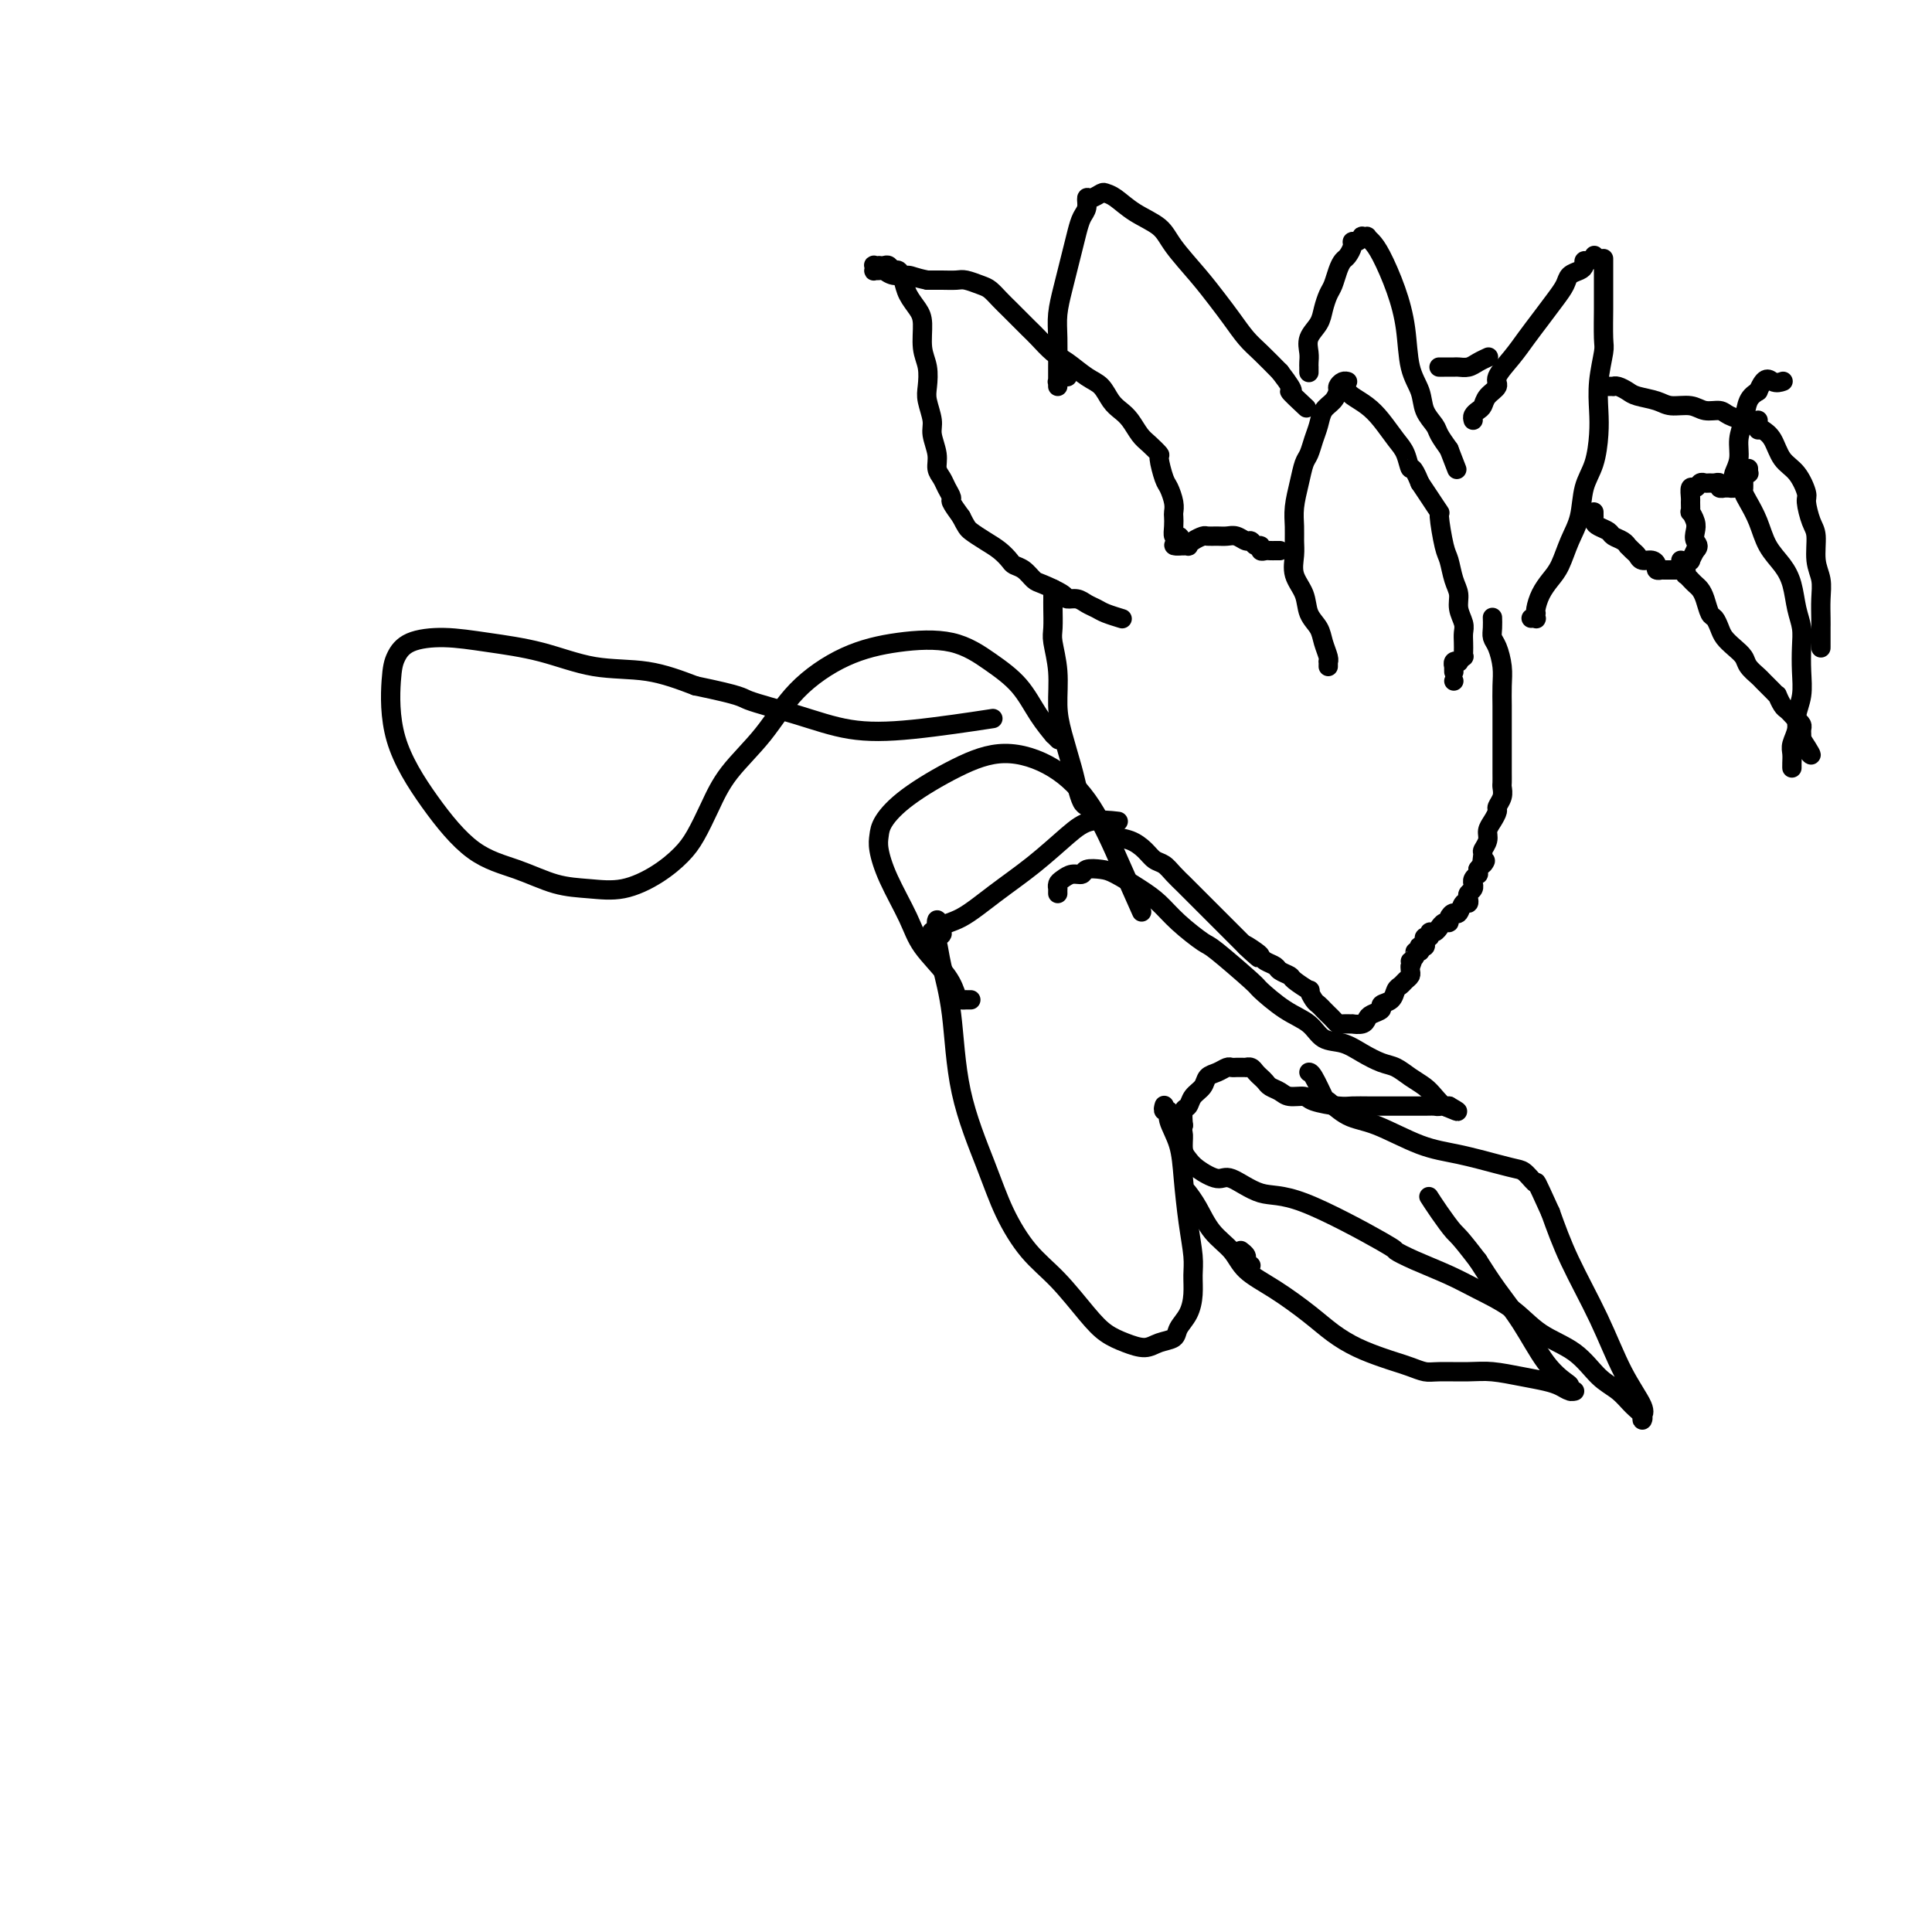 <svg viewBox='0 0 400 400' version='1.1' xmlns='http://www.w3.org/2000/svg' xmlns:xlink='http://www.w3.org/1999/xlink'><g fill='none' stroke='#000000' stroke-width='4' stroke-linecap='round' stroke-linejoin='round'><path d='M275,138c0.007,-0.434 0.014,-0.868 0,-1c-0.014,-0.132 -0.049,0.037 0,0c0.049,-0.037 0.183,-0.281 0,-1c-0.183,-0.719 -0.684,-1.913 -1,-3c-0.316,-1.087 -0.449,-2.065 -1,-3c-0.551,-0.935 -1.521,-1.825 -2,-3c-0.479,-1.175 -0.468,-2.635 -1,-4c-0.532,-1.365 -1.607,-2.636 -2,-4c-0.393,-1.364 -0.102,-2.822 0,-4c0.102,-1.178 0.016,-2.077 0,-3c-0.016,-0.923 0.037,-1.870 0,-3c-0.037,-1.130 -0.165,-2.441 0,-4c0.165,-1.559 0.622,-3.365 1,-5c0.378,-1.635 0.678,-3.099 1,-4c0.322,-0.901 0.667,-1.238 1,-2c0.333,-0.762 0.653,-1.948 1,-3c0.347,-1.052 0.719,-1.969 1,-3c0.281,-1.031 0.470,-2.175 1,-3c0.530,-0.825 1.400,-1.331 2,-2c0.600,-0.669 0.932,-1.500 1,-2c0.068,-0.500 -0.126,-0.670 0,-1c0.126,-0.330 0.572,-0.820 1,-1c0.428,-0.180 0.836,-0.052 1,0c0.164,0.052 0.082,0.026 0,0'/><path d='M301,141c0.000,0.000 0.000,0.000 0,0c0.000,0.000 0.000,0.000 0,0c0.000,0.000 0.000,0.000 0,0'/><path d='M301,139c-0.001,-0.032 -0.001,-0.065 0,0c0.001,0.065 0.004,0.227 0,0c-0.004,-0.227 -0.016,-0.844 0,-1c0.016,-0.156 0.061,0.151 0,0c-0.061,-0.151 -0.226,-0.758 0,-1c0.226,-0.242 0.845,-0.120 1,0c0.155,0.120 -0.155,0.236 0,0c0.155,-0.236 0.773,-0.826 1,-1c0.227,-0.174 0.062,0.067 0,0c-0.062,-0.067 -0.021,-0.444 0,-1c0.021,-0.556 0.020,-1.293 0,-2c-0.020,-0.707 -0.061,-1.384 0,-2c0.061,-0.616 0.224,-1.170 0,-2c-0.224,-0.830 -0.833,-1.937 -1,-3c-0.167,-1.063 0.109,-2.083 0,-3c-0.109,-0.917 -0.602,-1.732 -1,-3c-0.398,-1.268 -0.701,-2.990 -1,-4c-0.299,-1.010 -0.594,-1.309 -1,-3c-0.406,-1.691 -0.923,-4.773 -1,-6c-0.077,-1.227 0.287,-0.600 0,-1c-0.287,-0.400 -1.225,-1.829 -2,-3c-0.775,-1.171 -1.388,-2.086 -2,-3'/><path d='M294,100c-1.652,-4.090 -1.782,-2.814 -2,-3c-0.218,-0.186 -0.524,-1.832 -1,-3c-0.476,-1.168 -1.122,-1.858 -2,-3c-0.878,-1.142 -1.987,-2.737 -3,-4c-1.013,-1.263 -1.931,-2.194 -3,-3c-1.069,-0.806 -2.288,-1.486 -3,-2c-0.712,-0.514 -0.918,-0.861 -1,-1c-0.082,-0.139 -0.041,-0.069 0,0'/><path d='M305,87c-0.086,-0.327 -0.173,-0.654 0,-1c0.173,-0.346 0.604,-0.710 1,-1c0.396,-0.290 0.756,-0.506 1,-1c0.244,-0.494 0.372,-1.265 1,-2c0.628,-0.735 1.757,-1.434 2,-2c0.243,-0.566 -0.398,-0.997 0,-2c0.398,-1.003 1.837,-2.576 3,-4c1.163,-1.424 2.051,-2.700 3,-4c0.949,-1.300 1.960,-2.624 3,-4c1.040,-1.376 2.111,-2.802 3,-4c0.889,-1.198 1.596,-2.167 2,-3c0.404,-0.833 0.503,-1.529 1,-2c0.497,-0.471 1.391,-0.718 2,-1c0.609,-0.282 0.934,-0.598 1,-1c0.066,-0.402 -0.127,-0.891 0,-1c0.127,-0.109 0.573,0.163 1,0c0.427,-0.163 0.836,-0.761 1,-1c0.164,-0.239 0.082,-0.120 0,0'/><path d='M317,128c0.422,-0.031 0.845,-0.062 1,0c0.155,0.062 0.044,0.218 0,0c-0.044,-0.218 -0.020,-0.810 0,-1c0.020,-0.190 0.036,0.023 0,0c-0.036,-0.023 -0.123,-0.280 0,-1c0.123,-0.720 0.457,-1.902 1,-3c0.543,-1.098 1.296,-2.113 2,-3c0.704,-0.887 1.358,-1.645 2,-3c0.642,-1.355 1.272,-3.306 2,-5c0.728,-1.694 1.554,-3.130 2,-5c0.446,-1.870 0.511,-4.175 1,-6c0.489,-1.825 1.403,-3.172 2,-5c0.597,-1.828 0.878,-4.138 1,-6c0.122,-1.862 0.085,-3.276 0,-5c-0.085,-1.724 -0.219,-3.756 0,-6c0.219,-2.244 0.791,-4.699 1,-6c0.209,-1.301 0.056,-1.448 0,-3c-0.056,-1.552 -0.015,-4.508 0,-6c0.015,-1.492 0.004,-1.521 0,-2c-0.004,-0.479 -0.001,-1.407 0,-2c0.001,-0.593 0.000,-0.852 0,-2c-0.000,-1.148 -0.000,-3.185 0,-4c0.000,-0.815 0.000,-0.407 0,0'/><path d='M298,76c-0.057,0.000 -0.114,0.001 0,0c0.114,-0.001 0.400,-0.003 1,0c0.600,0.003 1.513,0.011 2,0c0.487,-0.011 0.548,-0.042 1,0c0.452,0.042 1.297,0.155 2,0c0.703,-0.155 1.266,-0.580 2,-1c0.734,-0.420 1.638,-0.834 2,-1c0.362,-0.166 0.181,-0.083 0,0'/><path d='M333,80c0.439,-0.006 0.878,-0.013 1,0c0.122,0.013 -0.074,0.045 0,0c0.074,-0.045 0.416,-0.166 1,0c0.584,0.166 1.409,0.618 2,1c0.591,0.382 0.948,0.695 2,1c1.052,0.305 2.800,0.603 4,1c1.200,0.397 1.853,0.894 3,1c1.147,0.106 2.787,-0.178 4,0c1.213,0.178 1.997,0.817 3,1c1.003,0.183 2.224,-0.092 3,0c0.776,0.092 1.108,0.550 2,1c0.892,0.450 2.344,0.891 3,1c0.656,0.109 0.516,-0.115 1,0c0.484,0.115 1.592,0.569 2,1c0.408,0.431 0.117,0.837 0,1c-0.117,0.163 -0.058,0.081 0,0'/><path d='M330,106c0.001,0.416 0.002,0.832 0,1c-0.002,0.168 -0.008,0.086 0,0c0.008,-0.086 0.028,-0.178 0,0c-0.028,0.178 -0.106,0.625 0,1c0.106,0.375 0.397,0.679 1,1c0.603,0.321 1.520,0.660 2,1c0.480,0.340 0.524,0.683 1,1c0.476,0.317 1.385,0.610 2,1c0.615,0.390 0.937,0.879 1,1c0.063,0.121 -0.134,-0.126 0,0c0.134,0.126 0.600,0.625 1,1c0.400,0.375 0.733,0.626 1,1c0.267,0.374 0.468,0.871 1,1c0.532,0.129 1.396,-0.109 2,0c0.604,0.109 0.950,0.565 1,1c0.050,0.435 -0.194,0.849 0,1c0.194,0.151 0.826,0.041 1,0c0.174,-0.041 -0.112,-0.011 0,0c0.112,0.011 0.621,0.003 1,0c0.379,-0.003 0.627,-0.000 1,0c0.373,0.000 0.869,-0.003 1,0c0.131,0.003 -0.105,0.010 0,0c0.105,-0.010 0.549,-0.039 1,0c0.451,0.039 0.909,0.147 1,0c0.091,-0.147 -0.186,-0.548 0,-1c0.186,-0.452 0.833,-0.956 1,-1c0.167,-0.044 -0.147,0.373 0,0c0.147,-0.373 0.756,-1.535 1,-2c0.244,-0.465 0.122,-0.232 0,0'/><path d='M351,114c1.087,-0.974 0.305,-1.408 0,-2c-0.305,-0.592 -0.134,-1.343 0,-2c0.134,-0.657 0.232,-1.221 0,-2c-0.232,-0.779 -0.795,-1.772 -1,-2c-0.205,-0.228 -0.052,0.308 0,0c0.052,-0.308 0.003,-1.459 0,-2c-0.003,-0.541 0.041,-0.471 0,-1c-0.041,-0.529 -0.166,-1.659 0,-2c0.166,-0.341 0.621,0.105 1,0c0.379,-0.105 0.680,-0.761 1,-1c0.320,-0.239 0.659,-0.060 1,0c0.341,0.060 0.684,0.002 1,0c0.316,-0.002 0.605,0.052 1,0c0.395,-0.052 0.894,-0.210 1,0c0.106,0.210 -0.183,0.788 0,1c0.183,0.212 0.837,0.058 1,0c0.163,-0.058 -0.167,-0.018 0,0c0.167,0.018 0.830,0.016 1,0c0.170,-0.016 -0.152,-0.044 0,0c0.152,0.044 0.777,0.161 1,0c0.223,-0.161 0.045,-0.601 0,-1c-0.045,-0.399 0.044,-0.756 0,-1c-0.044,-0.244 -0.220,-0.376 0,-1c0.220,-0.624 0.835,-1.739 1,-3c0.165,-1.261 -0.121,-2.668 0,-4c0.121,-1.332 0.648,-2.589 1,-4c0.352,-1.411 0.529,-2.974 1,-4c0.471,-1.026 1.235,-1.513 2,-2'/><path d='M364,81c1.488,-3.548 2.208,-2.417 3,-2c0.792,0.417 1.655,0.119 2,0c0.345,-0.119 0.173,-0.060 0,0'/><path d='M348,116c0.030,0.444 0.060,0.889 0,1c-0.060,0.111 -0.209,-0.111 0,0c0.209,0.111 0.777,0.555 1,1c0.223,0.445 0.101,0.892 0,1c-0.101,0.108 -0.182,-0.124 0,0c0.182,0.124 0.626,0.604 1,1c0.374,0.396 0.677,0.707 1,1c0.323,0.293 0.664,0.568 1,1c0.336,0.432 0.667,1.022 1,2c0.333,0.978 0.669,2.345 1,3c0.331,0.655 0.656,0.598 1,1c0.344,0.402 0.707,1.262 1,2c0.293,0.738 0.516,1.353 1,2c0.484,0.647 1.228,1.324 2,2c0.772,0.676 1.572,1.350 2,2c0.428,0.650 0.483,1.275 1,2c0.517,0.725 1.497,1.552 2,2c0.503,0.448 0.530,0.519 1,1c0.470,0.481 1.383,1.372 2,2c0.617,0.628 0.939,0.994 1,1c0.061,0.006 -0.139,-0.349 0,0c0.139,0.349 0.615,1.403 1,2c0.385,0.597 0.677,0.737 1,1c0.323,0.263 0.675,0.648 1,1c0.325,0.352 0.623,0.672 1,1c0.377,0.328 0.833,0.665 1,1c0.167,0.335 0.045,0.667 0,1c-0.045,0.333 -0.013,0.667 0,1c0.013,0.333 0.006,0.667 0,1'/><path d='M373,153c3.868,5.951 1.037,2.327 0,1c-1.037,-1.327 -0.279,-0.357 0,0c0.279,0.357 0.080,0.102 0,0c-0.080,-0.102 -0.040,-0.051 0,0'/><path d='M362,97c0.008,0.424 0.016,0.849 0,1c-0.016,0.151 -0.057,0.029 0,0c0.057,-0.029 0.212,0.034 0,0c-0.212,-0.034 -0.789,-0.164 -1,0c-0.211,0.164 -0.054,0.623 0,1c0.054,0.377 0.007,0.672 0,1c-0.007,0.328 0.028,0.688 0,1c-0.028,0.312 -0.117,0.575 0,1c0.117,0.425 0.441,1.011 1,2c0.559,0.989 1.354,2.382 2,4c0.646,1.618 1.144,3.461 2,5c0.856,1.539 2.072,2.774 3,4c0.928,1.226 1.569,2.445 2,4c0.431,1.555 0.652,3.448 1,5c0.348,1.552 0.821,2.765 1,4c0.179,1.235 0.063,2.494 0,4c-0.063,1.506 -0.073,3.261 0,5c0.073,1.739 0.230,3.463 0,5c-0.230,1.537 -0.846,2.887 -1,4c-0.154,1.113 0.155,1.988 0,3c-0.155,1.012 -0.774,2.162 -1,3c-0.226,0.838 -0.061,1.363 0,2c0.061,0.637 0.016,1.387 0,2c-0.016,0.613 -0.004,1.088 0,1c0.004,-0.088 0.001,-0.739 0,-1c-0.001,-0.261 -0.001,-0.130 0,0'/><path d='M377,134c0.000,0.122 0.000,0.244 0,0c-0.000,-0.244 -0.000,-0.853 0,-1c0.000,-0.147 0.000,0.167 0,0c-0.000,-0.167 -0.000,-0.814 0,-1c0.000,-0.186 0.000,0.089 0,0c-0.000,-0.089 -0.000,-0.543 0,-1c0.000,-0.457 0.001,-0.915 0,-1c-0.001,-0.085 -0.004,0.205 0,0c0.004,-0.205 0.016,-0.905 0,-2c-0.016,-1.095 -0.059,-2.584 0,-4c0.059,-1.416 0.222,-2.757 0,-4c-0.222,-1.243 -0.829,-2.386 -1,-4c-0.171,-1.614 0.093,-3.699 0,-5c-0.093,-1.301 -0.542,-1.817 -1,-3c-0.458,-1.183 -0.923,-3.034 -1,-4c-0.077,-0.966 0.236,-1.046 0,-2c-0.236,-0.954 -1.020,-2.780 -2,-4c-0.980,-1.220 -2.158,-1.833 -3,-3c-0.842,-1.167 -1.350,-2.887 -2,-4c-0.650,-1.113 -1.442,-1.618 -2,-2c-0.558,-0.382 -0.881,-0.641 -1,-1c-0.119,-0.359 -0.034,-0.817 0,-1c0.034,-0.183 0.017,-0.092 0,0'/><path d='M265,114c-0.416,-0.000 -0.832,-0.000 -1,0c-0.168,0.000 -0.087,0.001 0,0c0.087,-0.001 0.182,-0.004 0,0c-0.182,0.004 -0.640,0.016 -1,0c-0.360,-0.016 -0.621,-0.061 -1,0c-0.379,0.061 -0.874,0.228 -1,0c-0.126,-0.228 0.118,-0.849 0,-1c-0.118,-0.151 -0.598,0.170 -1,0c-0.402,-0.170 -0.726,-0.830 -1,-1c-0.274,-0.170 -0.497,0.151 -1,0c-0.503,-0.151 -1.286,-0.773 -2,-1c-0.714,-0.227 -1.361,-0.058 -2,0c-0.639,0.058 -1.272,0.005 -2,0c-0.728,-0.005 -1.553,0.037 -2,0c-0.447,-0.037 -0.516,-0.154 -1,0c-0.484,0.154 -1.383,0.577 -2,1c-0.617,0.423 -0.954,0.845 -1,1c-0.046,0.155 0.198,0.041 0,0c-0.198,-0.041 -0.838,-0.011 -1,0c-0.162,0.011 0.152,0.003 0,0c-0.152,-0.003 -0.772,-0.001 -1,0c-0.228,0.001 -0.065,0.000 0,0c0.065,-0.000 0.033,-0.000 0,0'/><path d='M244,113c-1.873,0.150 -0.554,-0.474 0,-1c0.554,-0.526 0.344,-0.952 0,-1c-0.344,-0.048 -0.824,0.284 -1,0c-0.176,-0.284 -0.050,-1.183 0,-2c0.050,-0.817 0.025,-1.554 0,-2c-0.025,-0.446 -0.049,-0.603 0,-1c0.049,-0.397 0.172,-1.033 0,-2c-0.172,-0.967 -0.641,-2.265 -1,-3c-0.359,-0.735 -0.610,-0.906 -1,-2c-0.390,-1.094 -0.919,-3.112 -1,-4c-0.081,-0.888 0.288,-0.647 0,-1c-0.288,-0.353 -1.232,-1.301 -2,-2c-0.768,-0.699 -1.360,-1.150 -2,-2c-0.640,-0.850 -1.328,-2.099 -2,-3c-0.672,-0.901 -1.327,-1.453 -2,-2c-0.673,-0.547 -1.362,-1.090 -2,-2c-0.638,-0.910 -1.224,-2.187 -2,-3c-0.776,-0.813 -1.741,-1.162 -3,-2c-1.259,-0.838 -2.813,-2.164 -4,-3c-1.187,-0.836 -2.009,-1.183 -3,-2c-0.991,-0.817 -2.152,-2.106 -3,-3c-0.848,-0.894 -1.382,-1.395 -2,-2c-0.618,-0.605 -1.319,-1.314 -2,-2c-0.681,-0.686 -1.341,-1.351 -2,-2c-0.659,-0.649 -1.316,-1.284 -2,-2c-0.684,-0.716 -1.393,-1.512 -2,-2c-0.607,-0.488 -1.110,-0.667 -2,-1c-0.890,-0.333 -2.166,-0.821 -3,-1c-0.834,-0.179 -1.224,-0.048 -2,0c-0.776,0.048 -1.936,0.014 -3,0c-1.064,-0.014 -2.032,-0.007 -3,0'/><path d='M192,58c-2.764,-0.552 -3.175,-0.933 -4,-1c-0.825,-0.067 -2.063,0.179 -3,0c-0.937,-0.179 -1.571,-0.784 -2,-1c-0.429,-0.216 -0.652,-0.044 -1,0c-0.348,0.044 -0.821,-0.041 -1,0c-0.179,0.041 -0.063,0.207 0,0c0.063,-0.207 0.072,-0.787 0,-1c-0.072,-0.213 -0.227,-0.058 0,0c0.227,0.058 0.834,0.020 1,0c0.166,-0.020 -0.110,-0.021 0,0c0.110,0.021 0.607,0.063 1,0c0.393,-0.063 0.682,-0.232 1,0c0.318,0.232 0.666,0.867 1,1c0.334,0.133 0.654,-0.234 1,0c0.346,0.234 0.719,1.070 1,2c0.281,0.930 0.471,1.956 1,3c0.529,1.044 1.396,2.107 2,3c0.604,0.893 0.945,1.616 1,3c0.055,1.384 -0.177,3.427 0,5c0.177,1.573 0.764,2.674 1,4c0.236,1.326 0.120,2.875 0,4c-0.120,1.125 -0.243,1.824 0,3c0.243,1.176 0.853,2.829 1,4c0.147,1.171 -0.168,1.860 0,3c0.168,1.140 0.820,2.729 1,4c0.180,1.271 -0.111,2.223 0,3c0.111,0.777 0.624,1.380 1,2c0.376,0.620 0.616,1.259 1,2c0.384,0.741 0.911,1.584 1,2c0.089,0.416 -0.260,0.405 0,1c0.260,0.595 1.130,1.798 2,3'/><path d='M199,107c1.085,2.130 1.298,2.455 2,3c0.702,0.545 1.893,1.311 3,2c1.107,0.689 2.132,1.302 3,2c0.868,0.698 1.581,1.481 2,2c0.419,0.519 0.543,0.772 1,1c0.457,0.228 1.245,0.429 2,1c0.755,0.571 1.476,1.511 2,2c0.524,0.489 0.850,0.526 2,1c1.150,0.474 3.123,1.384 4,2c0.877,0.616 0.656,0.938 1,1c0.344,0.062 1.252,-0.137 2,0c0.748,0.137 1.336,0.611 2,1c0.664,0.389 1.405,0.692 2,1c0.595,0.308 1.045,0.621 2,1c0.955,0.379 2.416,0.822 3,1c0.584,0.178 0.292,0.089 0,0'/><path d='M221,78c-0.453,0.033 -0.906,0.066 -1,0c-0.094,-0.066 0.171,-0.230 0,0c-0.171,0.230 -0.778,0.854 -1,1c-0.222,0.146 -0.059,-0.186 0,0c0.059,0.186 0.015,0.890 0,1c-0.015,0.110 -0.001,-0.375 0,-1c0.001,-0.625 -0.011,-1.391 0,-3c0.011,-1.609 0.044,-4.061 0,-6c-0.044,-1.939 -0.167,-3.365 0,-5c0.167,-1.635 0.622,-3.477 1,-5c0.378,-1.523 0.680,-2.725 1,-4c0.320,-1.275 0.660,-2.623 1,-4c0.340,-1.377 0.682,-2.785 1,-4c0.318,-1.215 0.614,-2.238 1,-3c0.386,-0.762 0.862,-1.262 1,-2c0.138,-0.738 -0.064,-1.713 0,-2c0.064,-0.287 0.392,0.114 1,0c0.608,-0.114 1.497,-0.744 2,-1c0.503,-0.256 0.622,-0.139 1,0c0.378,0.139 1.017,0.301 2,1c0.983,0.699 2.311,1.937 4,3c1.689,1.063 3.740,1.953 5,3c1.260,1.047 1.730,2.251 3,4c1.270,1.749 3.340,4.042 5,6c1.660,1.958 2.912,3.580 4,5c1.088,1.420 2.013,2.638 3,4c0.987,1.362 2.035,2.867 3,4c0.965,1.133 1.847,1.895 3,3c1.153,1.105 2.576,2.552 4,4'/><path d='M265,77c4.143,5.369 2.000,3.792 2,4c0.000,0.208 2.143,2.202 3,3c0.857,0.798 0.429,0.399 0,0'/><path d='M271,77c0.000,0.118 0.001,0.237 0,0c-0.001,-0.237 -0.002,-0.829 0,-1c0.002,-0.171 0.007,0.078 0,0c-0.007,-0.078 -0.027,-0.485 0,-1c0.027,-0.515 0.101,-1.139 0,-2c-0.101,-0.861 -0.378,-1.959 0,-3c0.378,-1.041 1.411,-2.026 2,-3c0.589,-0.974 0.735,-1.939 1,-3c0.265,-1.061 0.648,-2.220 1,-3c0.352,-0.780 0.673,-1.182 1,-2c0.327,-0.818 0.661,-2.051 1,-3c0.339,-0.949 0.682,-1.612 1,-2c0.318,-0.388 0.611,-0.500 1,-1c0.389,-0.500 0.874,-1.388 1,-2c0.126,-0.612 -0.106,-0.948 0,-1c0.106,-0.052 0.550,0.182 1,0c0.450,-0.182 0.908,-0.779 1,-1c0.092,-0.221 -0.180,-0.068 0,0c0.180,0.068 0.814,0.049 1,0c0.186,-0.049 -0.076,-0.127 0,0c0.076,0.127 0.492,0.459 1,1c0.508,0.541 1.110,1.291 2,3c0.890,1.709 2.069,4.375 3,7c0.931,2.625 1.615,5.207 2,8c0.385,2.793 0.469,5.797 1,8c0.531,2.203 1.507,3.604 2,5c0.493,1.396 0.503,2.787 1,4c0.497,1.213 1.480,2.250 2,3c0.520,0.750 0.577,1.214 1,2c0.423,0.786 1.211,1.893 2,3'/><path d='M300,93c2.833,7.333 1.417,3.667 0,0'/><path d='M218,122c-0.000,0.025 -0.000,0.049 0,0c0.000,-0.049 0.000,-0.172 0,0c-0.000,0.172 -0.001,0.638 0,1c0.001,0.362 0.004,0.622 0,1c-0.004,0.378 -0.016,0.876 0,2c0.016,1.124 0.059,2.874 0,4c-0.059,1.126 -0.219,1.627 0,3c0.219,1.373 0.818,3.616 1,6c0.182,2.384 -0.053,4.908 0,7c0.053,2.092 0.395,3.751 1,6c0.605,2.249 1.471,5.089 2,7c0.529,1.911 0.719,2.893 1,4c0.281,1.107 0.654,2.339 1,3c0.346,0.661 0.665,0.751 1,1c0.335,0.249 0.685,0.657 1,1c0.315,0.343 0.593,0.621 1,1c0.407,0.379 0.941,0.860 1,1c0.059,0.140 -0.356,-0.062 0,0c0.356,0.062 1.485,0.388 2,1c0.515,0.612 0.417,1.511 1,2c0.583,0.489 1.846,0.567 3,1c1.154,0.433 2.197,1.219 3,2c0.803,0.781 1.365,1.556 2,2c0.635,0.444 1.342,0.559 2,1c0.658,0.441 1.268,1.210 2,2c0.732,0.790 1.587,1.602 2,2c0.413,0.398 0.385,0.381 1,1c0.615,0.619 1.872,1.873 3,3c1.128,1.127 2.127,2.127 3,3c0.873,0.873 1.620,1.620 2,2c0.380,0.380 0.394,0.394 1,1c0.606,0.606 1.803,1.803 3,3'/><path d='M258,196c5.153,4.593 1.034,1.076 0,0c-1.034,-1.076 1.017,0.289 2,1c0.983,0.711 0.898,0.768 1,1c0.102,0.232 0.392,0.638 1,1c0.608,0.362 1.533,0.679 2,1c0.467,0.321 0.474,0.644 1,1c0.526,0.356 1.569,0.743 2,1c0.431,0.257 0.248,0.383 1,1c0.752,0.617 2.439,1.723 3,2c0.561,0.277 -0.004,-0.277 0,0c0.004,0.277 0.578,1.383 1,2c0.422,0.617 0.691,0.743 1,1c0.309,0.257 0.659,0.643 1,1c0.341,0.357 0.674,0.684 1,1c0.326,0.316 0.646,0.620 1,1c0.354,0.380 0.743,0.835 1,1c0.257,0.165 0.384,0.041 1,0c0.616,-0.041 1.722,0.000 2,0c0.278,-0.000 -0.271,-0.041 0,0c0.271,0.041 1.363,0.166 2,0c0.637,-0.166 0.818,-0.621 1,-1c0.182,-0.379 0.363,-0.683 1,-1c0.637,-0.317 1.729,-0.648 2,-1c0.271,-0.352 -0.278,-0.724 0,-1c0.278,-0.276 1.385,-0.455 2,-1c0.615,-0.545 0.739,-1.455 1,-2c0.261,-0.545 0.658,-0.723 1,-1c0.342,-0.277 0.628,-0.651 1,-1c0.372,-0.349 0.831,-0.671 1,-1c0.169,-0.329 0.048,-0.665 0,-1c-0.048,-0.335 -0.024,-0.667 0,-1'/><path d='M292,200c0.863,-1.576 0.021,-1.014 0,-1c-0.021,0.014 0.778,-0.518 1,-1c0.222,-0.482 -0.133,-0.913 0,-1c0.133,-0.087 0.754,0.170 1,0c0.246,-0.170 0.117,-0.768 0,-1c-0.117,-0.232 -0.224,-0.100 0,0c0.224,0.100 0.777,0.166 1,0c0.223,-0.166 0.115,-0.565 0,-1c-0.115,-0.435 -0.237,-0.905 0,-1c0.237,-0.095 0.833,0.186 1,0c0.167,-0.186 -0.096,-0.838 0,-1c0.096,-0.162 0.552,0.168 1,0c0.448,-0.168 0.890,-0.832 1,-1c0.110,-0.168 -0.111,0.161 0,0c0.111,-0.161 0.555,-0.812 1,-1c0.445,-0.188 0.893,0.085 1,0c0.107,-0.085 -0.125,-0.530 0,-1c0.125,-0.470 0.608,-0.966 1,-1c0.392,-0.034 0.692,0.394 1,0c0.308,-0.394 0.622,-1.611 1,-2c0.378,-0.389 0.819,0.050 1,0c0.181,-0.050 0.101,-0.588 0,-1c-0.101,-0.412 -0.223,-0.698 0,-1c0.223,-0.302 0.791,-0.619 1,-1c0.209,-0.381 0.060,-0.824 0,-1c-0.060,-0.176 -0.030,-0.085 0,0c0.030,0.085 0.061,0.164 0,0c-0.061,-0.164 -0.212,-0.570 0,-1c0.212,-0.430 0.788,-0.885 1,-1c0.212,-0.115 0.061,0.110 0,0c-0.061,-0.110 -0.030,-0.555 0,-1'/><path d='M306,180c2.388,-3.209 1.357,-1.230 1,-1c-0.357,0.230 -0.040,-1.289 0,-2c0.040,-0.711 -0.195,-0.614 0,-1c0.195,-0.386 0.822,-1.254 1,-2c0.178,-0.746 -0.092,-1.368 0,-2c0.092,-0.632 0.546,-1.272 1,-2c0.454,-0.728 0.906,-1.542 1,-2c0.094,-0.458 -0.171,-0.560 0,-1c0.171,-0.440 0.778,-1.219 1,-2c0.222,-0.781 0.060,-1.564 0,-2c-0.060,-0.436 -0.016,-0.524 0,-1c0.016,-0.476 0.004,-1.338 0,-2c-0.004,-0.662 -0.001,-1.122 0,-2c0.001,-0.878 0.000,-2.173 0,-3c-0.000,-0.827 -0.000,-1.186 0,-2c0.000,-0.814 0.001,-2.082 0,-3c-0.001,-0.918 -0.003,-1.485 0,-2c0.003,-0.515 0.011,-0.977 0,-2c-0.011,-1.023 -0.041,-2.605 0,-4c0.041,-1.395 0.155,-2.602 0,-4c-0.155,-1.398 -0.577,-2.988 -1,-4c-0.423,-1.012 -0.845,-1.447 -1,-2c-0.155,-0.553 -0.042,-1.226 0,-2c0.042,-0.774 0.012,-1.650 0,-2c-0.012,-0.350 -0.006,-0.175 0,0'/><path d='M219,185c-0.005,-0.447 -0.010,-0.894 0,-1c0.010,-0.106 0.034,0.130 0,0c-0.034,-0.130 -0.127,-0.627 0,-1c0.127,-0.373 0.474,-0.622 1,-1c0.526,-0.378 1.230,-0.885 2,-1c0.770,-0.115 1.605,0.160 2,0c0.395,-0.160 0.349,-0.756 1,-1c0.651,-0.244 1.999,-0.135 3,0c1.001,0.135 1.655,0.296 3,1c1.345,0.704 3.380,1.952 5,3c1.620,1.048 2.824,1.896 4,3c1.176,1.104 2.325,2.464 4,4c1.675,1.536 3.875,3.247 5,4c1.125,0.753 1.176,0.546 3,2c1.824,1.454 5.421,4.568 7,6c1.579,1.432 1.139,1.181 2,2c0.861,0.819 3.023,2.709 5,4c1.977,1.291 3.768,1.985 5,3c1.232,1.015 1.905,2.351 3,3c1.095,0.649 2.614,0.611 4,1c1.386,0.389 2.640,1.207 4,2c1.360,0.793 2.825,1.563 4,2c1.175,0.437 2.059,0.541 3,1c0.941,0.459 1.941,1.272 3,2c1.059,0.728 2.179,1.372 3,2c0.821,0.628 1.344,1.241 2,2c0.656,0.759 1.446,1.666 2,2c0.554,0.334 0.873,0.095 1,0c0.127,-0.095 0.064,-0.048 0,0'/><path d='M300,229c3.843,2.166 0.450,0.580 -1,0c-1.450,-0.580 -0.959,-0.156 -1,0c-0.041,0.156 -0.615,0.042 -1,0c-0.385,-0.042 -0.582,-0.011 -2,0c-1.418,0.011 -4.057,0.004 -5,0c-0.943,-0.004 -0.189,-0.004 -1,0c-0.811,0.004 -3.185,0.011 -5,0c-1.815,-0.011 -3.070,-0.041 -4,0c-0.930,0.041 -1.533,0.152 -3,0c-1.467,-0.152 -3.797,-0.565 -5,-1c-1.203,-0.435 -1.278,-0.890 -2,-1c-0.722,-0.110 -2.091,0.125 -3,0c-0.909,-0.125 -1.357,-0.611 -2,-1c-0.643,-0.389 -1.481,-0.682 -2,-1c-0.519,-0.318 -0.717,-0.659 -1,-1c-0.283,-0.341 -0.649,-0.680 -1,-1c-0.351,-0.320 -0.685,-0.622 -1,-1c-0.315,-0.378 -0.609,-0.833 -1,-1c-0.391,-0.167 -0.878,-0.044 -1,0c-0.122,0.044 0.123,0.011 0,0c-0.123,-0.011 -0.613,0.000 -1,0c-0.387,-0.000 -0.671,-0.012 -1,0c-0.329,0.012 -0.703,0.048 -1,0c-0.297,-0.048 -0.517,-0.179 -1,0c-0.483,0.179 -1.228,0.668 -2,1c-0.772,0.332 -1.569,0.507 -2,1c-0.431,0.493 -0.494,1.303 -1,2c-0.506,0.697 -1.455,1.280 -2,2c-0.545,0.720 -0.685,1.579 -1,2c-0.315,0.421 -0.804,0.406 -1,1c-0.196,0.594 -0.098,1.797 0,3'/><path d='M245,233c-0.298,1.226 -0.042,1.289 0,2c0.042,0.711 -0.130,2.068 0,3c0.130,0.932 0.560,1.438 1,2c0.440,0.562 0.889,1.180 2,2c1.111,0.820 2.884,1.842 4,2c1.116,0.158 1.575,-0.547 3,0c1.425,0.547 3.817,2.348 6,3c2.183,0.652 4.158,0.156 9,2c4.842,1.844 12.550,6.030 16,8c3.450,1.970 2.641,1.726 3,2c0.359,0.274 1.885,1.066 4,2c2.115,0.934 4.820,2.008 7,3c2.180,0.992 3.836,1.900 6,3c2.164,1.100 4.837,2.391 7,4c2.163,1.609 3.814,3.537 6,5c2.186,1.463 4.905,2.461 7,4c2.095,1.539 3.567,3.618 5,5c1.433,1.382 2.829,2.065 4,3c1.171,0.935 2.117,2.122 3,3c0.883,0.878 1.704,1.448 2,2c0.296,0.552 0.068,1.086 0,1c-0.068,-0.086 0.024,-0.793 0,-1c-0.024,-0.207 -0.166,0.087 0,0c0.166,-0.087 0.638,-0.554 0,-2c-0.638,-1.446 -2.388,-3.872 -4,-7c-1.612,-3.128 -3.088,-6.957 -5,-11c-1.912,-4.043 -4.261,-8.298 -6,-12c-1.739,-3.702 -2.870,-6.851 -4,-10'/><path d='M321,251c-3.520,-7.749 -2.820,-6.121 -3,-6c-0.180,0.121 -1.240,-1.264 -2,-2c-0.760,-0.736 -1.220,-0.824 -2,-1c-0.780,-0.176 -1.880,-0.440 -4,-1c-2.120,-0.560 -5.258,-1.415 -8,-2c-2.742,-0.585 -5.087,-0.899 -8,-2c-2.913,-1.101 -6.395,-2.989 -9,-4c-2.605,-1.011 -4.334,-1.147 -6,-2c-1.666,-0.853 -3.270,-2.425 -4,-3c-0.730,-0.575 -0.588,-0.154 -1,-1c-0.412,-0.846 -1.380,-2.958 -2,-4c-0.620,-1.042 -0.891,-1.012 -1,-1c-0.109,0.012 -0.054,0.006 0,0'/><path d='M246,247c0.044,0.057 0.088,0.114 0,0c-0.088,-0.114 -0.308,-0.400 0,0c0.308,0.400 1.143,1.488 2,3c0.857,1.512 1.737,3.450 3,5c1.263,1.550 2.910,2.711 4,4c1.090,1.289 1.623,2.705 3,4c1.377,1.295 3.597,2.469 6,4c2.403,1.531 4.989,3.418 7,5c2.011,1.582 3.448,2.857 5,4c1.552,1.143 3.221,2.152 5,3c1.779,0.848 3.670,1.534 5,2c1.330,0.466 2.098,0.714 3,1c0.902,0.286 1.936,0.612 3,1c1.064,0.388 2.156,0.839 3,1c0.844,0.161 1.440,0.032 3,0c1.560,-0.032 4.084,0.033 6,0c1.916,-0.033 3.224,-0.163 5,0c1.776,0.163 4.022,0.618 6,1c1.978,0.382 3.689,0.692 5,1c1.311,0.308 2.222,0.615 3,1c0.778,0.385 1.423,0.848 2,1c0.577,0.152 1.086,-0.006 1,0c-0.086,0.006 -0.766,0.177 -1,0c-0.234,-0.177 -0.022,-0.703 0,-1c0.022,-0.297 -0.146,-0.367 -1,-1c-0.854,-0.633 -2.394,-1.829 -4,-4c-1.606,-2.171 -3.279,-5.315 -5,-8c-1.721,-2.685 -3.492,-4.910 -5,-7c-1.508,-2.090 -2.754,-4.045 -4,-6'/><path d='M306,261c-4.077,-5.341 -4.268,-5.195 -5,-6c-0.732,-0.805 -2.005,-2.563 -3,-4c-0.995,-1.437 -1.713,-2.553 -2,-3c-0.287,-0.447 -0.144,-0.223 0,0'/><path d='M259,262c-0.452,-0.339 -0.905,-0.679 -1,-1c-0.095,-0.321 0.167,-0.625 0,-1c-0.167,-0.375 -0.762,-0.821 -1,-1c-0.238,-0.179 -0.119,-0.089 0,0'/><path d='M241,229c0.034,-0.122 0.068,-0.243 0,0c-0.068,0.243 -0.240,0.851 0,1c0.240,0.149 0.890,-0.160 1,0c0.110,0.160 -0.321,0.791 0,2c0.321,1.209 1.392,2.998 2,5c0.608,2.002 0.752,4.219 1,7c0.248,2.781 0.601,6.127 1,9c0.399,2.873 0.846,5.273 1,7c0.154,1.727 0.016,2.781 0,4c-0.016,1.219 0.092,2.602 0,4c-0.092,1.398 -0.383,2.810 -1,4c-0.617,1.190 -1.561,2.159 -2,3c-0.439,0.841 -0.375,1.555 -1,2c-0.625,0.445 -1.939,0.622 -3,1c-1.061,0.378 -1.867,0.959 -3,1c-1.133,0.041 -2.591,-0.457 -4,-1c-1.409,-0.543 -2.768,-1.132 -4,-2c-1.232,-0.868 -2.337,-2.017 -4,-4c-1.663,-1.983 -3.885,-4.801 -6,-7c-2.115,-2.199 -4.124,-3.778 -6,-6c-1.876,-2.222 -3.620,-5.087 -5,-8c-1.380,-2.913 -2.397,-5.876 -4,-10c-1.603,-4.124 -3.792,-9.410 -5,-15c-1.208,-5.590 -1.435,-11.484 -2,-16c-0.565,-4.516 -1.469,-7.655 -2,-10c-0.531,-2.345 -0.689,-3.897 -1,-5c-0.311,-1.103 -0.776,-1.759 -1,-2c-0.224,-0.241 -0.207,-0.069 0,0c0.207,0.069 0.603,0.034 1,0'/><path d='M194,193c-0.505,-5.061 0.732,-1.212 1,0c0.268,1.212 -0.435,-0.213 0,-1c0.435,-0.787 2.007,-0.936 4,-2c1.993,-1.064 4.405,-3.041 7,-5c2.595,-1.959 5.372,-3.898 8,-6c2.628,-2.102 5.106,-4.368 7,-6c1.894,-1.632 3.202,-2.632 5,-3c1.798,-0.368 4.085,-0.105 5,0c0.915,0.105 0.457,0.053 0,0'/><path d='M201,207c-0.447,0.002 -0.893,0.005 -1,0c-0.107,-0.005 0.126,-0.016 0,0c-0.126,0.016 -0.612,0.059 -1,0c-0.388,-0.059 -0.677,-0.219 -1,-1c-0.323,-0.781 -0.679,-2.183 -2,-4c-1.321,-1.817 -3.608,-4.047 -5,-6c-1.392,-1.953 -1.889,-3.627 -3,-6c-1.111,-2.373 -2.837,-5.444 -4,-8c-1.163,-2.556 -1.764,-4.595 -2,-6c-0.236,-1.405 -0.108,-2.175 0,-3c0.108,-0.825 0.196,-1.704 1,-3c0.804,-1.296 2.324,-3.010 5,-5c2.676,-1.990 6.508,-4.256 10,-6c3.492,-1.744 6.646,-2.967 10,-3c3.354,-0.033 6.910,1.124 10,3c3.090,1.876 5.715,4.472 8,8c2.285,3.528 4.231,7.988 6,12c1.769,4.012 3.363,7.575 4,9c0.637,1.425 0.319,0.713 0,0'/><path d='M219,153c0.132,0.135 0.263,0.270 0,0c-0.263,-0.270 -0.921,-0.945 -1,-1c-0.079,-0.055 0.420,0.510 0,0c-0.420,-0.510 -1.759,-2.096 -3,-4c-1.241,-1.904 -2.382,-4.126 -4,-6c-1.618,-1.874 -3.712,-3.401 -6,-5c-2.288,-1.599 -4.769,-3.270 -8,-4c-3.231,-0.730 -7.211,-0.518 -11,0c-3.789,0.518 -7.388,1.344 -11,3c-3.612,1.656 -7.236,4.144 -10,7c-2.764,2.856 -4.668,6.080 -7,9c-2.332,2.920 -5.093,5.537 -7,8c-1.907,2.463 -2.959,4.773 -4,7c-1.041,2.227 -2.072,4.373 -3,6c-0.928,1.627 -1.754,2.736 -3,4c-1.246,1.264 -2.914,2.683 -5,4c-2.086,1.317 -4.592,2.531 -7,3c-2.408,0.469 -4.717,0.193 -7,0c-2.283,-0.193 -4.538,-0.303 -7,-1c-2.462,-0.697 -5.129,-1.982 -8,-3c-2.871,-1.018 -5.944,-1.770 -9,-4c-3.056,-2.230 -6.095,-5.938 -9,-10c-2.905,-4.062 -5.677,-8.476 -7,-13c-1.323,-4.524 -1.199,-9.157 -1,-12c0.199,-2.843 0.471,-3.896 1,-5c0.529,-1.104 1.316,-2.261 3,-3c1.684,-0.739 4.267,-1.062 7,-1c2.733,0.062 5.616,0.508 9,1c3.384,0.492 7.268,1.029 11,2c3.732,0.971 7.313,2.377 11,3c3.687,0.623 7.482,0.464 11,1c3.518,0.536 6.759,1.768 10,3'/><path d='M144,142c10.068,2.091 9.240,2.318 11,3c1.760,0.682 6.110,1.818 10,3c3.890,1.182 7.321,2.410 11,3c3.679,0.590 7.606,0.544 13,0c5.394,-0.544 12.255,-1.584 15,-2c2.745,-0.416 1.372,-0.208 0,0'/></g>
</svg>